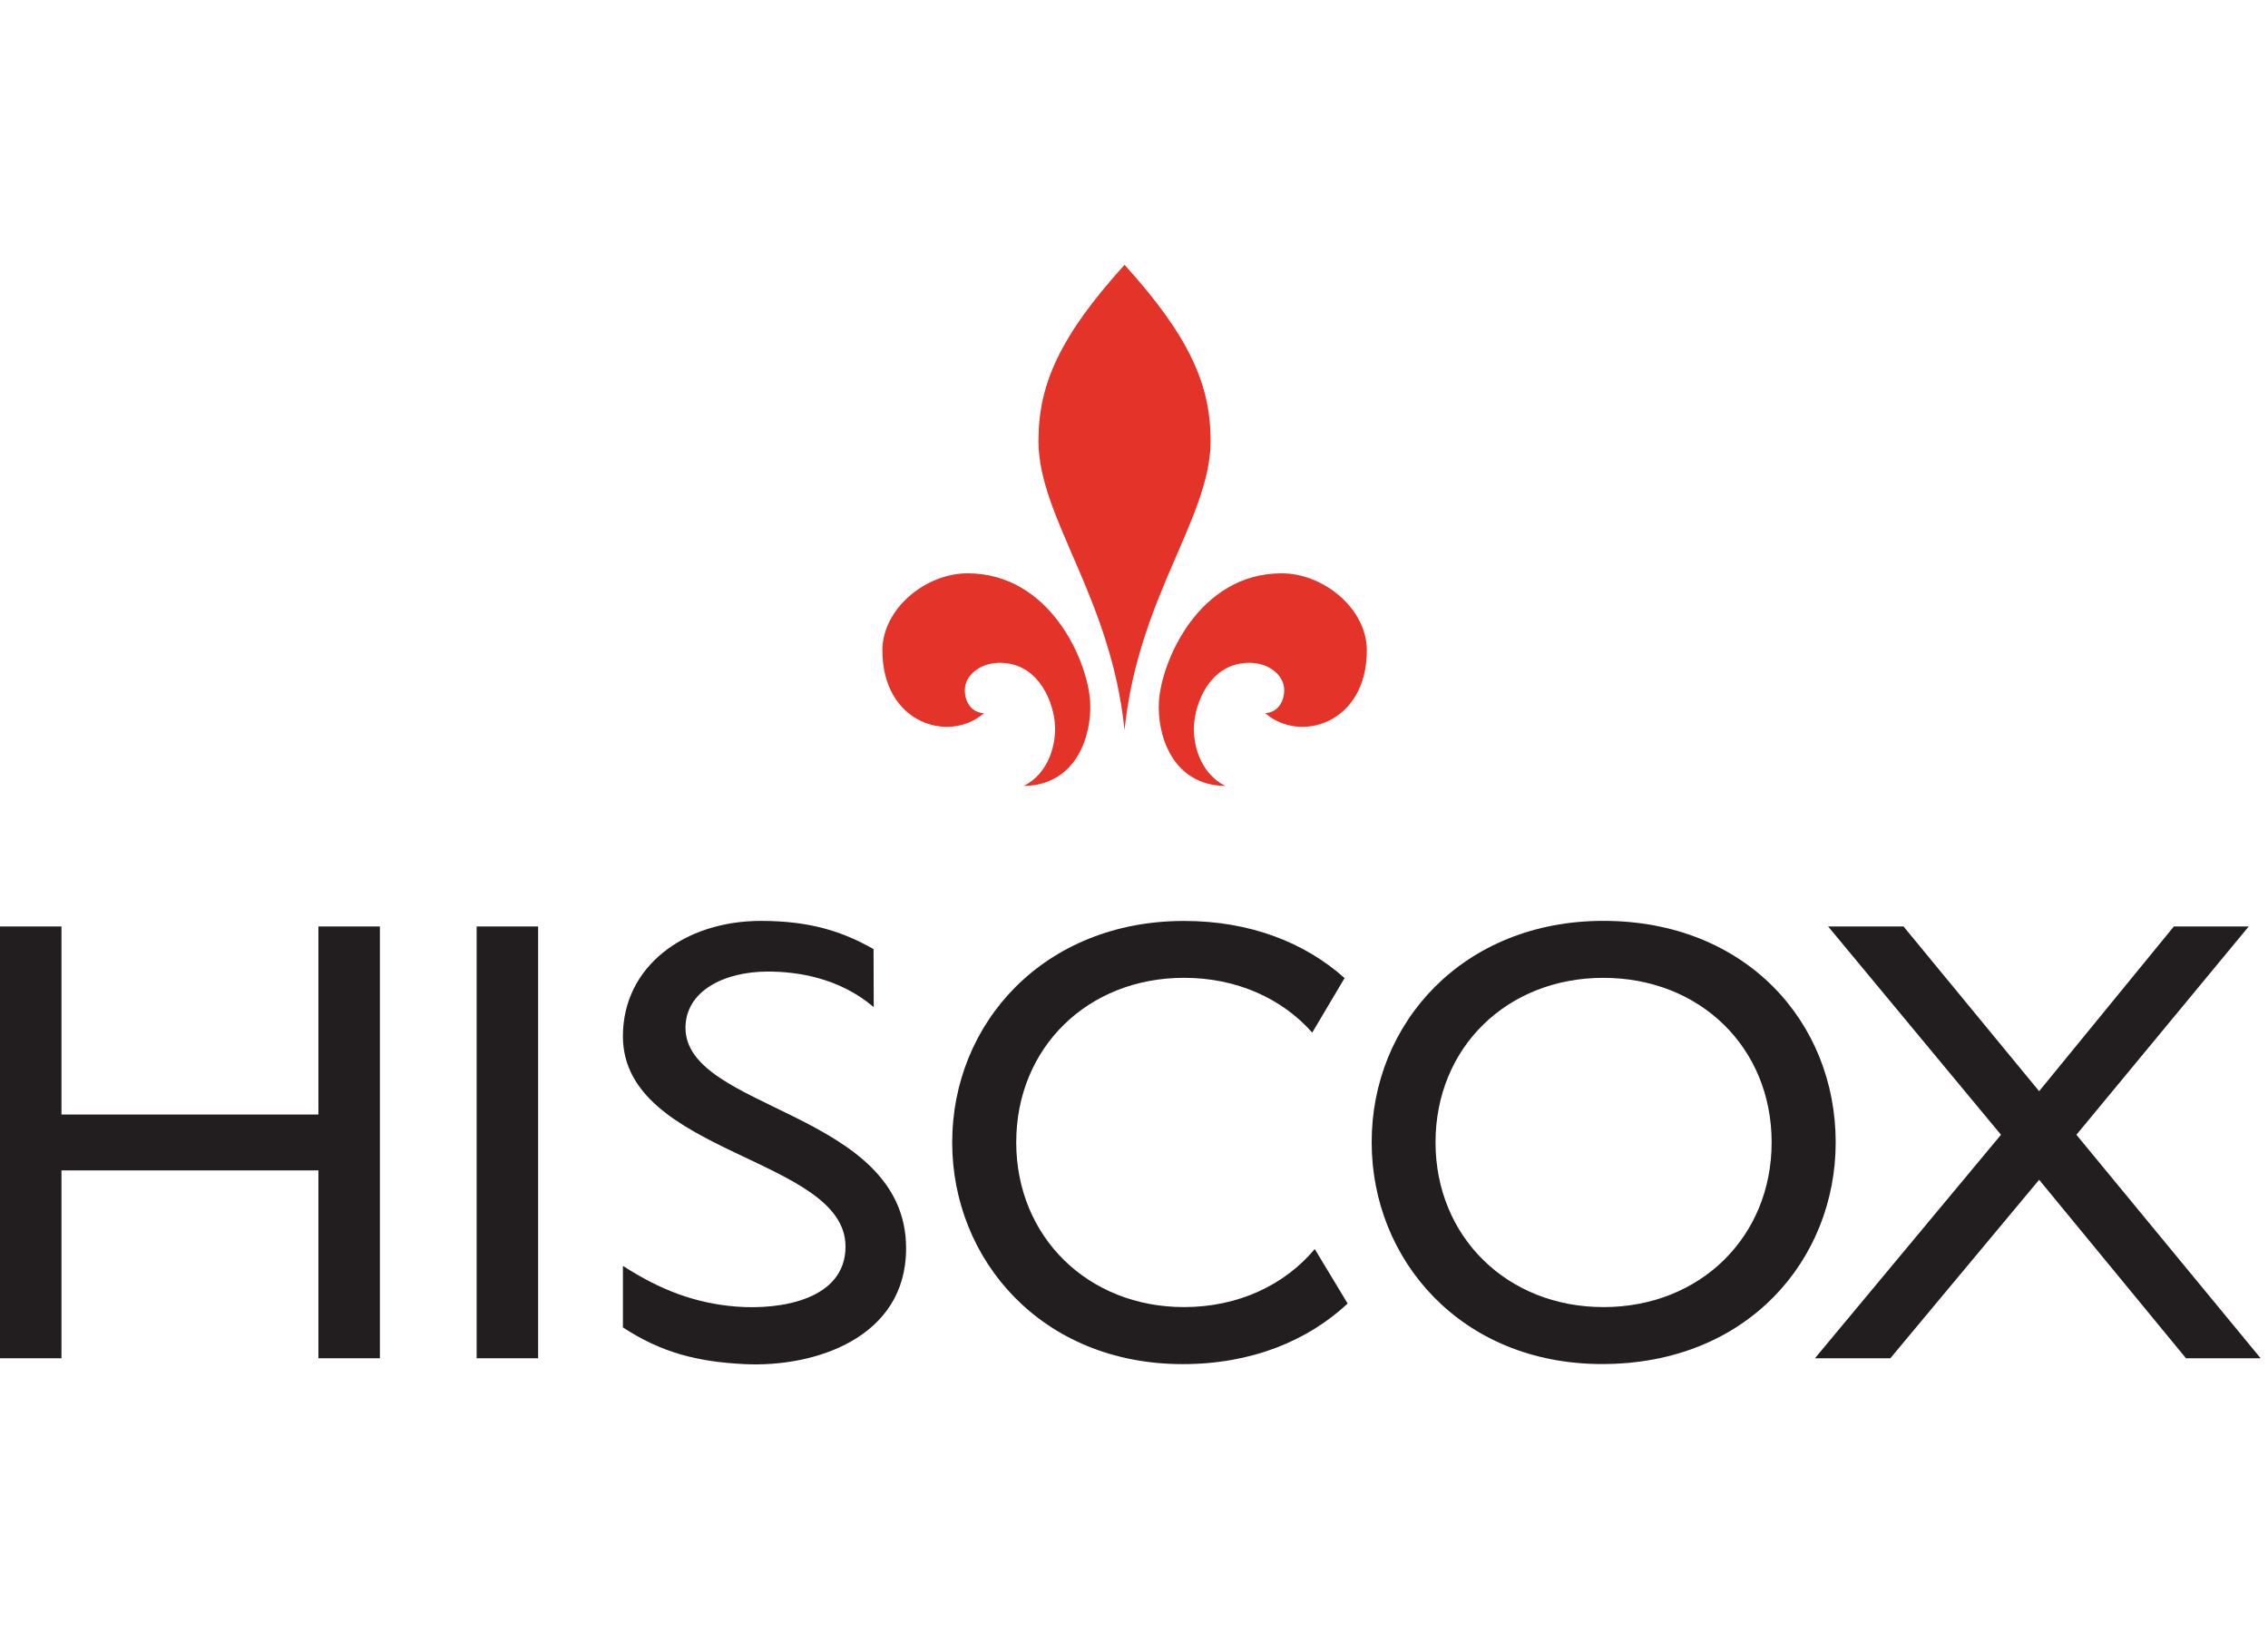 <svg id="svg2" xmlns="http://www.w3.org/2000/svg" viewBox="0 0 956.7 688.5"><defs><style>.cls-1{fill:none;}.cls-2{fill:#e43329;}.cls-3{fill:#221e20;}</style></defs><title>partner-hiscox-logo</title><rect class="cls-1" width="956.7" height="688.5"/><path class="cls-2" d="M474.36,308c5.72-56.22,36.31-89.55,36.31-122,0-23.57-8.77-43.86-36.31-74.29-27.54,30.43-36.31,50.65-36.31,74.29,0,32.42,30.59,65.75,36.31,122"/><path class="cls-2" d="M415.09,300.81c-14.49,12.81-42.87,4.58-42.87-26.47,0-17.54,18.23-32.49,35.93-32.49,34.86,0,50.8,37.07,51.71,54.31.76,13.58-5.42,35.09-28.07,35.39,10.6-5.19,14.11-17.92,13.12-27.08-1.22-10.75-8.09-24.87-23.19-24.87C413.34,279.61,407,285,407,291c-.08,5.34,3.05,9.69,8.09,9.84"/><path class="cls-2" d="M533.7,300.81c14.49,12.81,42.87,4.58,42.87-26.47,0-17.54-18.23-32.49-35.93-32.49-34.93,0-50.8,37.07-51.79,54.31-.76,13.58,5.42,35.09,28.07,35.39-10.6-5.19-14.19-17.92-13.12-27.08,1.22-10.75,8.09-24.87,23.26-24.87,8.39,0,14.64,5.42,14.64,11.37.08,5.34-3.05,9.69-8,9.84"/><rect class="cls-3" x="201.06" y="390.82" width="25.93" height="182.15"/><polyline class="cls-3" points="160.25 572.97 134.32 572.97 134.32 493.72 25.93 493.72 25.93 572.97 0 572.97 0 390.82 25.93 390.82 25.93 470.15 134.32 470.15 134.32 390.82 160.25 390.82 160.25 572.97"/><polyline class="cls-3" points="875.88 478.69 953.6 572.97 922.1 572.97 860.16 497.68 797.39 572.97 765.58 572.97 844.07 478.69 771.15 390.82 802.96 390.82 860.16 460.31 916.99 390.82 948.57 390.82 875.88 478.69"/><path class="cls-3" d="M676.34,388.46c60.11,0,98,42.71,98,93.44,0,49.12-36.84,93.51-98.55,93.51-59.57,0-97.18-44.09-97.18-93.51-.08-50.42,38.67-93.44,97.71-93.44m0,162.93c40.88,0,71-29.67,71-69.49,0-40-30.21-69.41-71-69.41-40.58,0-70.78,29.37-70.78,69.41C605.55,521.71,635.76,551.38,676.34,551.38Z"/><path class="cls-3" d="M554.6,526.9c-12.74,15.18-32.26,24.48-55.15,24.48-40.58,0-70.78-29.67-70.78-69.49,0-40,30.21-69.41,70.78-69.41,22.2,0,41.34,8.7,54.08,23.11l13.65-23c-16.78-15-39.89-24.1-67.73-24.1-59,0-97.79,43-97.79,93.44,0,49.43,37.68,93.51,97.25,93.51,29.14,0,52.78-9.92,69.56-25.55l-13.88-23"/><path class="cls-3" d="M368.56,424.84c-14.57-12.43-32.34-15-44.62-15-18.54,0-34.78,8.24-34.78,23.72,0,35,93.06,35.09,93.06,93.06,0,37.76-38.52,50.27-68.19,48.82-20.21-1-35.24-5-51.26-15.48V534c15.94,10.3,30.74,15.79,47.67,17.16,19,1.53,46.22-3,46.22-25.32,0-37.68-93.9-38.82-93.9-88.71,0-29.67,26.24-48.66,58.2-48.66,20.59,0,34.4,4.42,47.52,11.9l.08,24.48"/></svg>